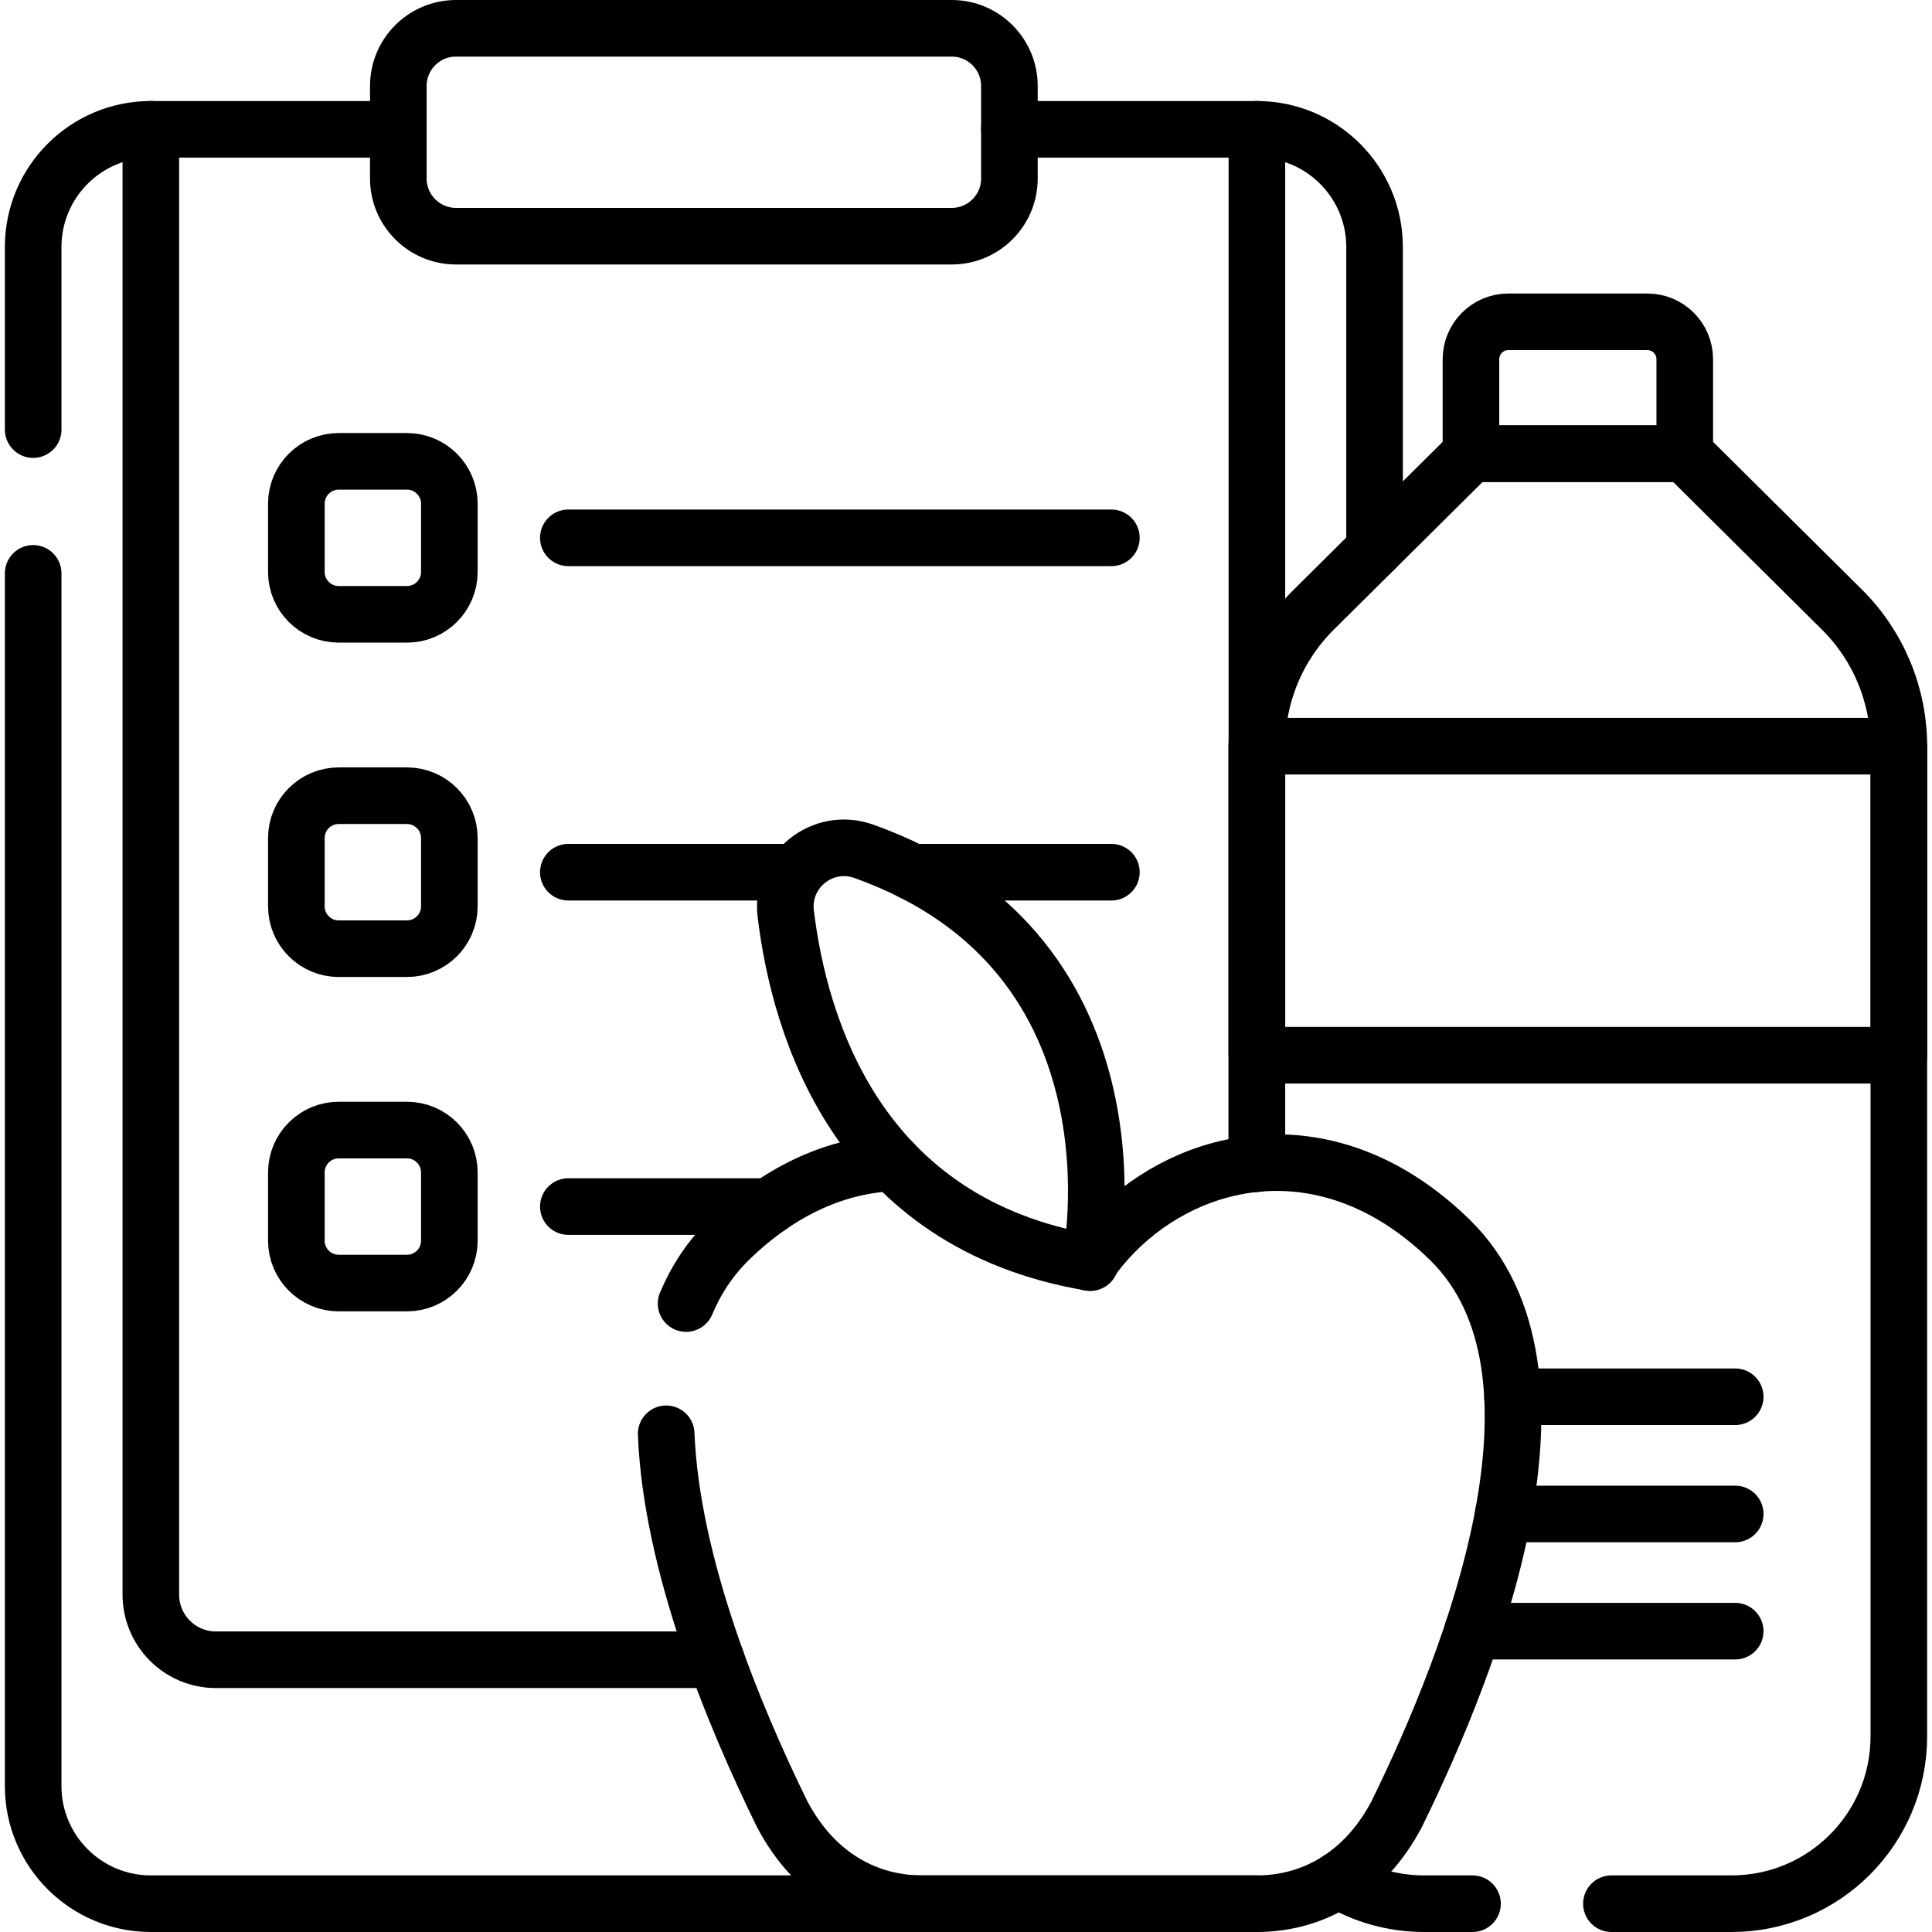 <?xml version="1.0" encoding="UTF-8"?>
<svg xmlns="http://www.w3.org/2000/svg" xmlns:xlink="http://www.w3.org/1999/xlink" version="1.1" id="Capa_1" x="0px" y="0px" viewBox="0 0 512 512" style="enable-background:new 0 0 512 512;" xml:space="preserve" width="512" height="512">
<g>
	<path style="fill:none;stroke:#000000;stroke-width:15;stroke-linecap:round;stroke-linejoin:round;stroke-miterlimit:10;" d="&#10;&#9;&#9;M8.791,113.845V65.454c0-17.223,13.962-31.185,31.185-31.185h65.584"/>
	<path style="fill:none;stroke:#000000;stroke-width:15;stroke-linecap:round;stroke-linejoin:round;stroke-miterlimit:10;" d="&#10;&#9;&#9;M333.088,504.5H39.975c-17.223,0-31.185-13.962-31.185-31.185V151.949"/>
	<path style="fill:none;stroke:#000000;stroke-width:15;stroke-linecap:round;stroke-linejoin:round;stroke-miterlimit:10;" d="&#10;&#9;&#9;M267.504,34.269h65.584c17.223,0,31.185,13.962,31.185,31.185v80.121"/>
	<path style="fill:none;stroke:#000000;stroke-width:15;stroke-linecap:round;stroke-linejoin:round;stroke-miterlimit:10;" d="&#10;&#9;&#9;M252.215,62.592H120.849c-8.444,0-15.289-6.845-15.289-15.289V22.789c0-8.444,6.845-15.289,15.289-15.289h131.366&#10;&#9;&#9;c8.444,0,15.289,6.845,15.289,15.289v24.514C267.504,55.747,260.659,62.592,252.215,62.592z"/>
	<path style="fill:none;stroke:#000000;stroke-width:15;stroke-linecap:round;stroke-linejoin:round;stroke-miterlimit:10;" d="&#10;&#9;&#9;M189.804,439.853H57.23c-9.53,0-17.255-7.725-17.255-17.255V34.269"/>
	
		<line style="fill:none;stroke:#000000;stroke-width:15;stroke-linecap:round;stroke-linejoin:round;stroke-miterlimit:10;" x1="333.088" y1="34.269" x2="333.088" y2="308.359"/>
	<path style="fill:none;stroke:#000000;stroke-width:15;stroke-linecap:round;stroke-linejoin:round;stroke-miterlimit:10;" d="&#10;&#9;&#9;M436.562,85.28h-36.823c-5.477,0-9.918,4.44-9.918,9.918v25.023h56.658V95.198C446.48,89.721,442.04,85.28,436.562,85.28z"/>
	<path style="fill:none;stroke:#000000;stroke-width:15;stroke-linecap:round;stroke-linejoin:round;stroke-miterlimit:10;" d="&#10;&#9;&#9;M288.96,334.591c0,0,16.9-81.622-60.077-108.994c-10.898-3.875-22.05,5.076-20.652,16.558&#10;&#9;&#9;C211.924,272.476,227.346,324.191,288.96,334.591z"/>
	<g>
		<path style="fill:none;stroke:#000000;stroke-width:15;stroke-linecap:round;stroke-linejoin:round;stroke-miterlimit:10;" d="&#10;&#9;&#9;&#9;M107.847,162.803H89.772c-6.205,0-11.235-5.03-11.235-11.235v-18.074c0-6.205,5.03-11.235,11.235-11.235h18.074&#10;&#9;&#9;&#9;c6.205,0,11.235,5.03,11.235,11.235v18.074C119.082,157.773,114.052,162.803,107.847,162.803z"/>
		
			<line style="fill:none;stroke:#000000;stroke-width:15;stroke-linecap:round;stroke-linejoin:round;stroke-miterlimit:10;" x1="150.617" y1="142.531" x2="294.526" y2="142.531"/>
	</g>
	<g>
		<path style="fill:none;stroke:#000000;stroke-width:15;stroke-linecap:round;stroke-linejoin:round;stroke-miterlimit:10;" d="&#10;&#9;&#9;&#9;M107.847,251.414H89.772c-6.205,0-11.235-5.03-11.235-11.235v-18.074c0-6.205,5.03-11.235,11.235-11.235h18.074&#10;&#9;&#9;&#9;c6.205,0,11.235,5.03,11.235,11.235v18.074C119.082,246.384,114.052,251.414,107.847,251.414z"/>
		
			<line style="fill:none;stroke:#000000;stroke-width:15;stroke-linecap:round;stroke-linejoin:round;stroke-miterlimit:10;" x1="241.864" y1="231.142" x2="294.526" y2="231.142"/>
		
			<line style="fill:none;stroke:#000000;stroke-width:15;stroke-linecap:round;stroke-linejoin:round;stroke-miterlimit:10;" x1="150.617" y1="231.142" x2="210.066" y2="231.142"/>
	</g>
	<g>
		<path style="fill:none;stroke:#000000;stroke-width:15;stroke-linecap:round;stroke-linejoin:round;stroke-miterlimit:10;" d="&#10;&#9;&#9;&#9;M107.847,340.024H89.772c-6.205,0-11.235-5.03-11.235-11.235v-18.074c0-6.205,5.03-11.235,11.235-11.235h18.074&#10;&#9;&#9;&#9;c6.205,0,11.235,5.03,11.235,11.235v18.074C119.082,334.994,114.052,340.024,107.847,340.024z"/>
		
			<line style="fill:none;stroke:#000000;stroke-width:15;stroke-linecap:round;stroke-linejoin:round;stroke-miterlimit:10;" x1="150.617" y1="319.752" x2="203.811" y2="319.752"/>
	</g>
	
		<line style="fill:none;stroke:#000000;stroke-width:15;stroke-linecap:round;stroke-linejoin:round;stroke-miterlimit:10;" x1="400.828" y1="370.154" x2="459.844" y2="370.154"/>
	
		<line style="fill:none;stroke:#000000;stroke-width:15;stroke-linecap:round;stroke-linejoin:round;stroke-miterlimit:10;" x1="398.387" y1="401.216" x2="459.844" y2="401.216"/>
	
		<line style="fill:none;stroke:#000000;stroke-width:15;stroke-linecap:round;stroke-linejoin:round;stroke-miterlimit:10;" x1="390.227" y1="432.277" x2="459.844" y2="432.277"/>
	<path style="fill:none;stroke:#000000;stroke-width:15;stroke-linecap:round;stroke-linejoin:round;stroke-miterlimit:10;" d="&#10;&#9;&#9;M390.227,504.5h-12.799c-8.318,0-16.1-2.29-22.752-6.273"/>
	<path style="fill:none;stroke:#000000;stroke-width:15;stroke-linecap:round;stroke-linejoin:round;stroke-miterlimit:10;" d="&#10;&#9;&#9;M333.088,308.359V197.75c0-13.59,5.43-26.61,15.07-36.18l41.66-41.35h56.66l41.67,41.35c9.64,9.57,15.06,22.59,15.06,36.18v262.42&#10;&#9;&#9;c0,24.48-19.85,44.33-44.33,44.33H427.04"/>
	<path style="fill:none;stroke:#000000;stroke-width:15;stroke-linecap:round;stroke-linejoin:round;stroke-miterlimit:10;" d="&#10;&#9;&#9;M181.822,345.455c2.66-6.319,6.403-12.037,11.438-16.945c14.036-13.686,29.165-19.75,43.466-20.353"/>
	<path style="fill:none;stroke:#000000;stroke-width:15;stroke-linecap:round;stroke-linejoin:round;stroke-miterlimit:10;" d="&#10;&#9;&#9;M288.709,334.59c8.12-11.6,20.43-20.64,34.6-24.47c18.83-5.1,40.94-1.03,60.85,18.39c35.85,34.95,6.24,110.98-14,152.21&#10;&#9;&#9;c-8.71,16.58-22.79,23.78-37.07,23.78h-88.76c-14.28,0-28.36-7.2-37.07-23.78c-12.789-26.065-29.331-66.038-30.712-100.747"/>
	
		<rect x="333.088" y="197.75" style="fill:none;stroke:#000000;stroke-width:15;stroke-linecap:round;stroke-linejoin:round;stroke-miterlimit:10;" width="170.121" height="81.886"/>
</g>















</svg>
